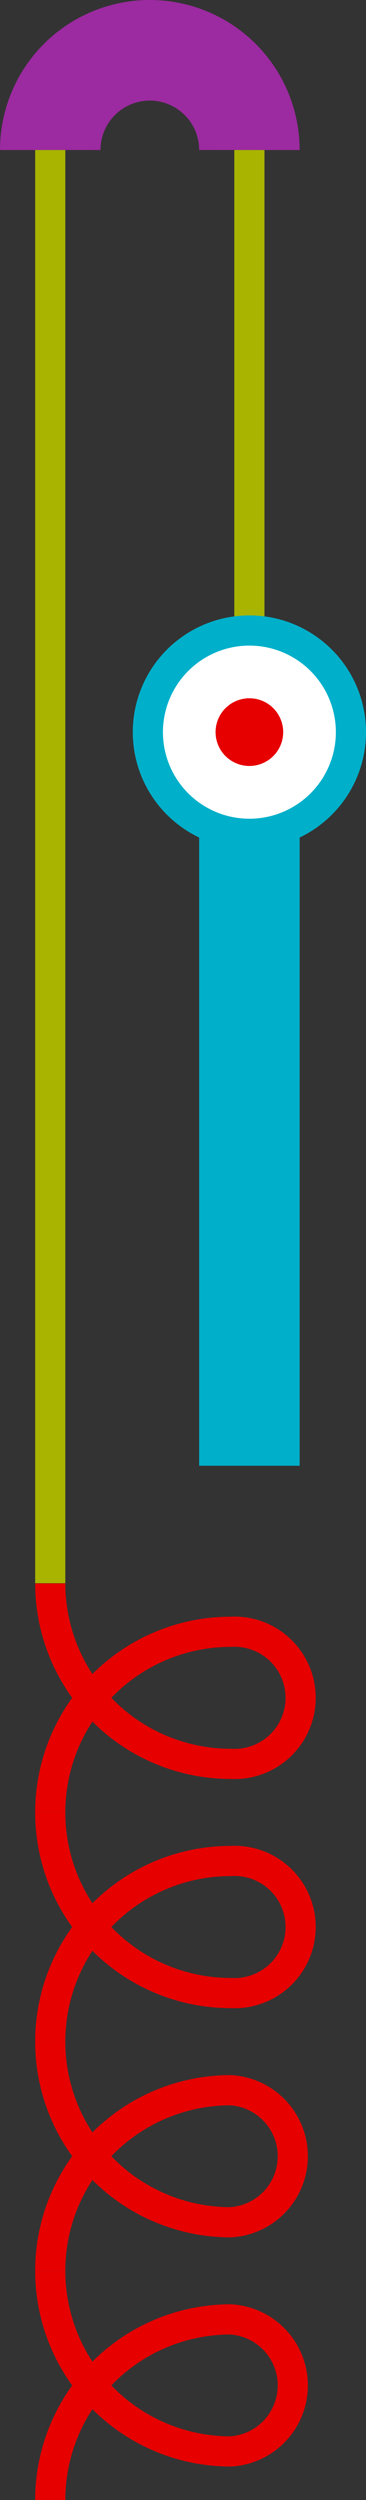 <svg xmlns="http://www.w3.org/2000/svg" viewBox="0 0 94.19 642.61"><rect x="0" y="0" width="94.19" height="642.61" fill="#333333" stroke="none"/><defs><style>.cls-1,.cls-2,.cls-3,.cls-6{fill:none;}.cls-1,.cls-4{stroke:#00b0ca;}.cls-1,.cls-2,.cls-3,.cls-4,.cls-6{stroke-miterlimit:10;}.cls-1,.cls-2{stroke-width:25.86px;}.cls-2{stroke:#9c2aa0;}.cls-3{stroke:#a8b400;}.cls-3,.cls-4,.cls-6{stroke-width:7.76px;}.cls-4{fill:#fff;}.cls-5{fill:#e60000;}.cls-6{stroke:#e60000;}</style></defs><g id="Layer_2" data-name="Layer 2"><g id="Layer_1-2" data-name="Layer 1"><line class="cls-1" x1="64.18" y1="376.76" x2="64.18" y2="204.05"/><path class="cls-2" d="M64.18,38.56A25.62,25.62,0,0,0,38.56,12.93h0A25.62,25.62,0,0,0,12.93,38.56"/><line class="cls-3" x1="12.93" y1="38.56" x2="12.93" y2="406.95"/><line class="cls-3" x1="64.18" y1="185.24" x2="64.18" y2="38.56"/><circle class="cls-4" cx="64.18" cy="188.19" r="26.13" transform="translate(-133.31 165.14) rotate(-64.51)"/><circle class="cls-5" cx="64.18" cy="188.19" r="8.7" transform="translate(-133.68 168.51) rotate(-65.49)"/><path class="cls-6" d="M12.93,465.87a46.43,46.43,0,0,1,46.43-46.43,17,17,0,1,1,0,33.94A46.43,46.43,0,0,1,12.93,407"/><path class="cls-6" d="M12.93,524.78a46.43,46.43,0,0,1,46.43-46.43,17,17,0,1,1,0,33.94,46.42,46.42,0,0,1-46.43-46.42"/><path class="cls-6" d="M12.93,583.69a46.42,46.42,0,0,1,46.43-46.42,17,17,0,0,1,0,33.94,46.43,46.43,0,0,1-46.43-46.43"/><path class="cls-6" d="M12.93,642.61a46.43,46.43,0,0,1,46.43-46.43,17,17,0,0,1,0,33.94,46.43,46.43,0,0,1-46.43-46.43"/></g></g></svg>